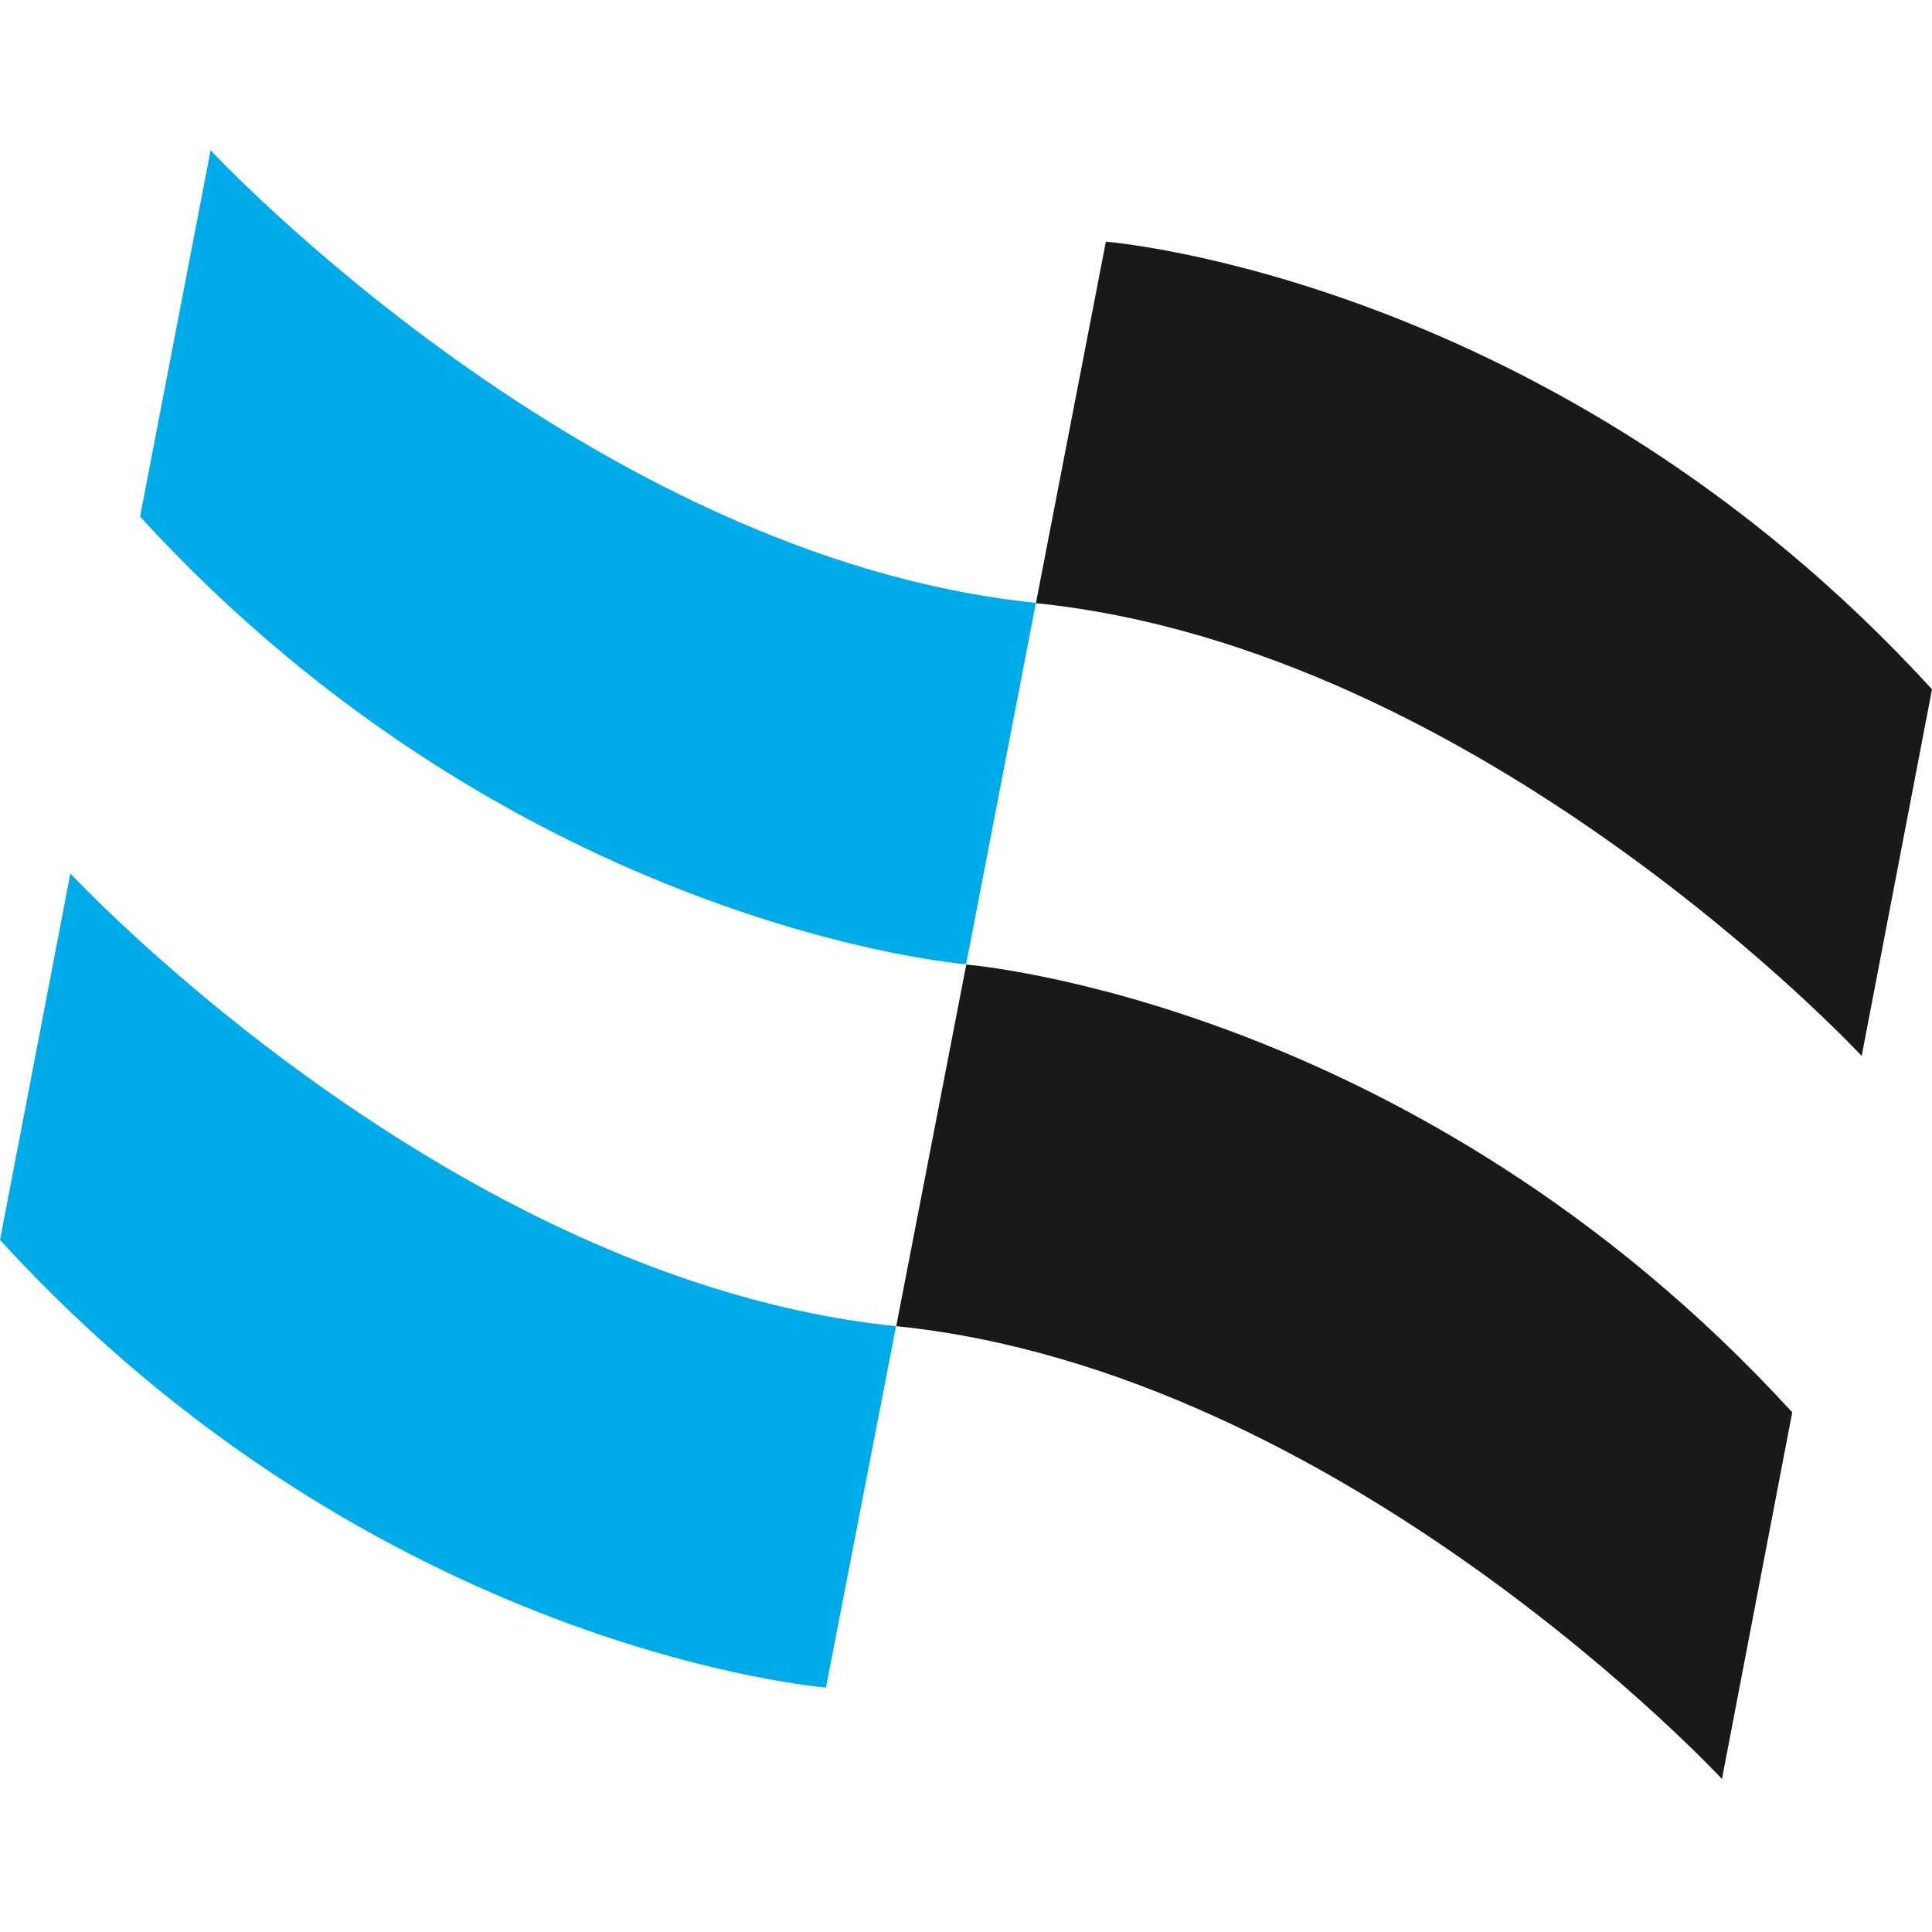 <svg xmlns="http://www.w3.org/2000/svg" width="180" height="180" viewBox="0 0 180 180"><defs><style>.cls-2{fill:#00abe9}.cls-3{fill:#1a1818}</style></defs><g id="favicon-01" transform="translate(-60 -47.102)"><g id="favicon-180"><path id="area" transform="translate(60 47.102)" fill="none" d="M0 0h180v180H0z"/><g id="logo-symbol" transform="translate(60 61.102)"><path id="패스_1" data-name="패스 1" class="cls-2" d="M86.919 42.167C45.252 37.9 10.03 0 10.03 0L3.456 34.13c35.139 38.4 76.965 41.71 76.965 41.71z" transform="translate(9.592)"/><path id="패스_2" data-name="패스 2" class="cls-2" d="M83.482 61.319C41.788 57.056 6.555 19.141 6.555 19.141L0 53.285c35.124 38.4 76.95 41.7 76.95 41.7z" transform="translate(0 48.239)"/><path id="패스_3" data-name="패스 3" class="cls-3" d="M22.112 55.242C63.8 59.477 99.043 97.427 99.043 97.427l6.547-34.158C70.433 24.847 28.637 21.552 28.637 21.552z" transform="translate(61.388 54.315)"/><path id="패스_4" data-name="패스 4" class="cls-3" d="M25.56 36.1c41.694 4.253 76.935 42.185 76.935 42.185l6.551-34.162C73.9 5.7 32.077 2.42 32.077 2.42z" transform="translate(70.954 6.096)"/></g></g></g></svg>